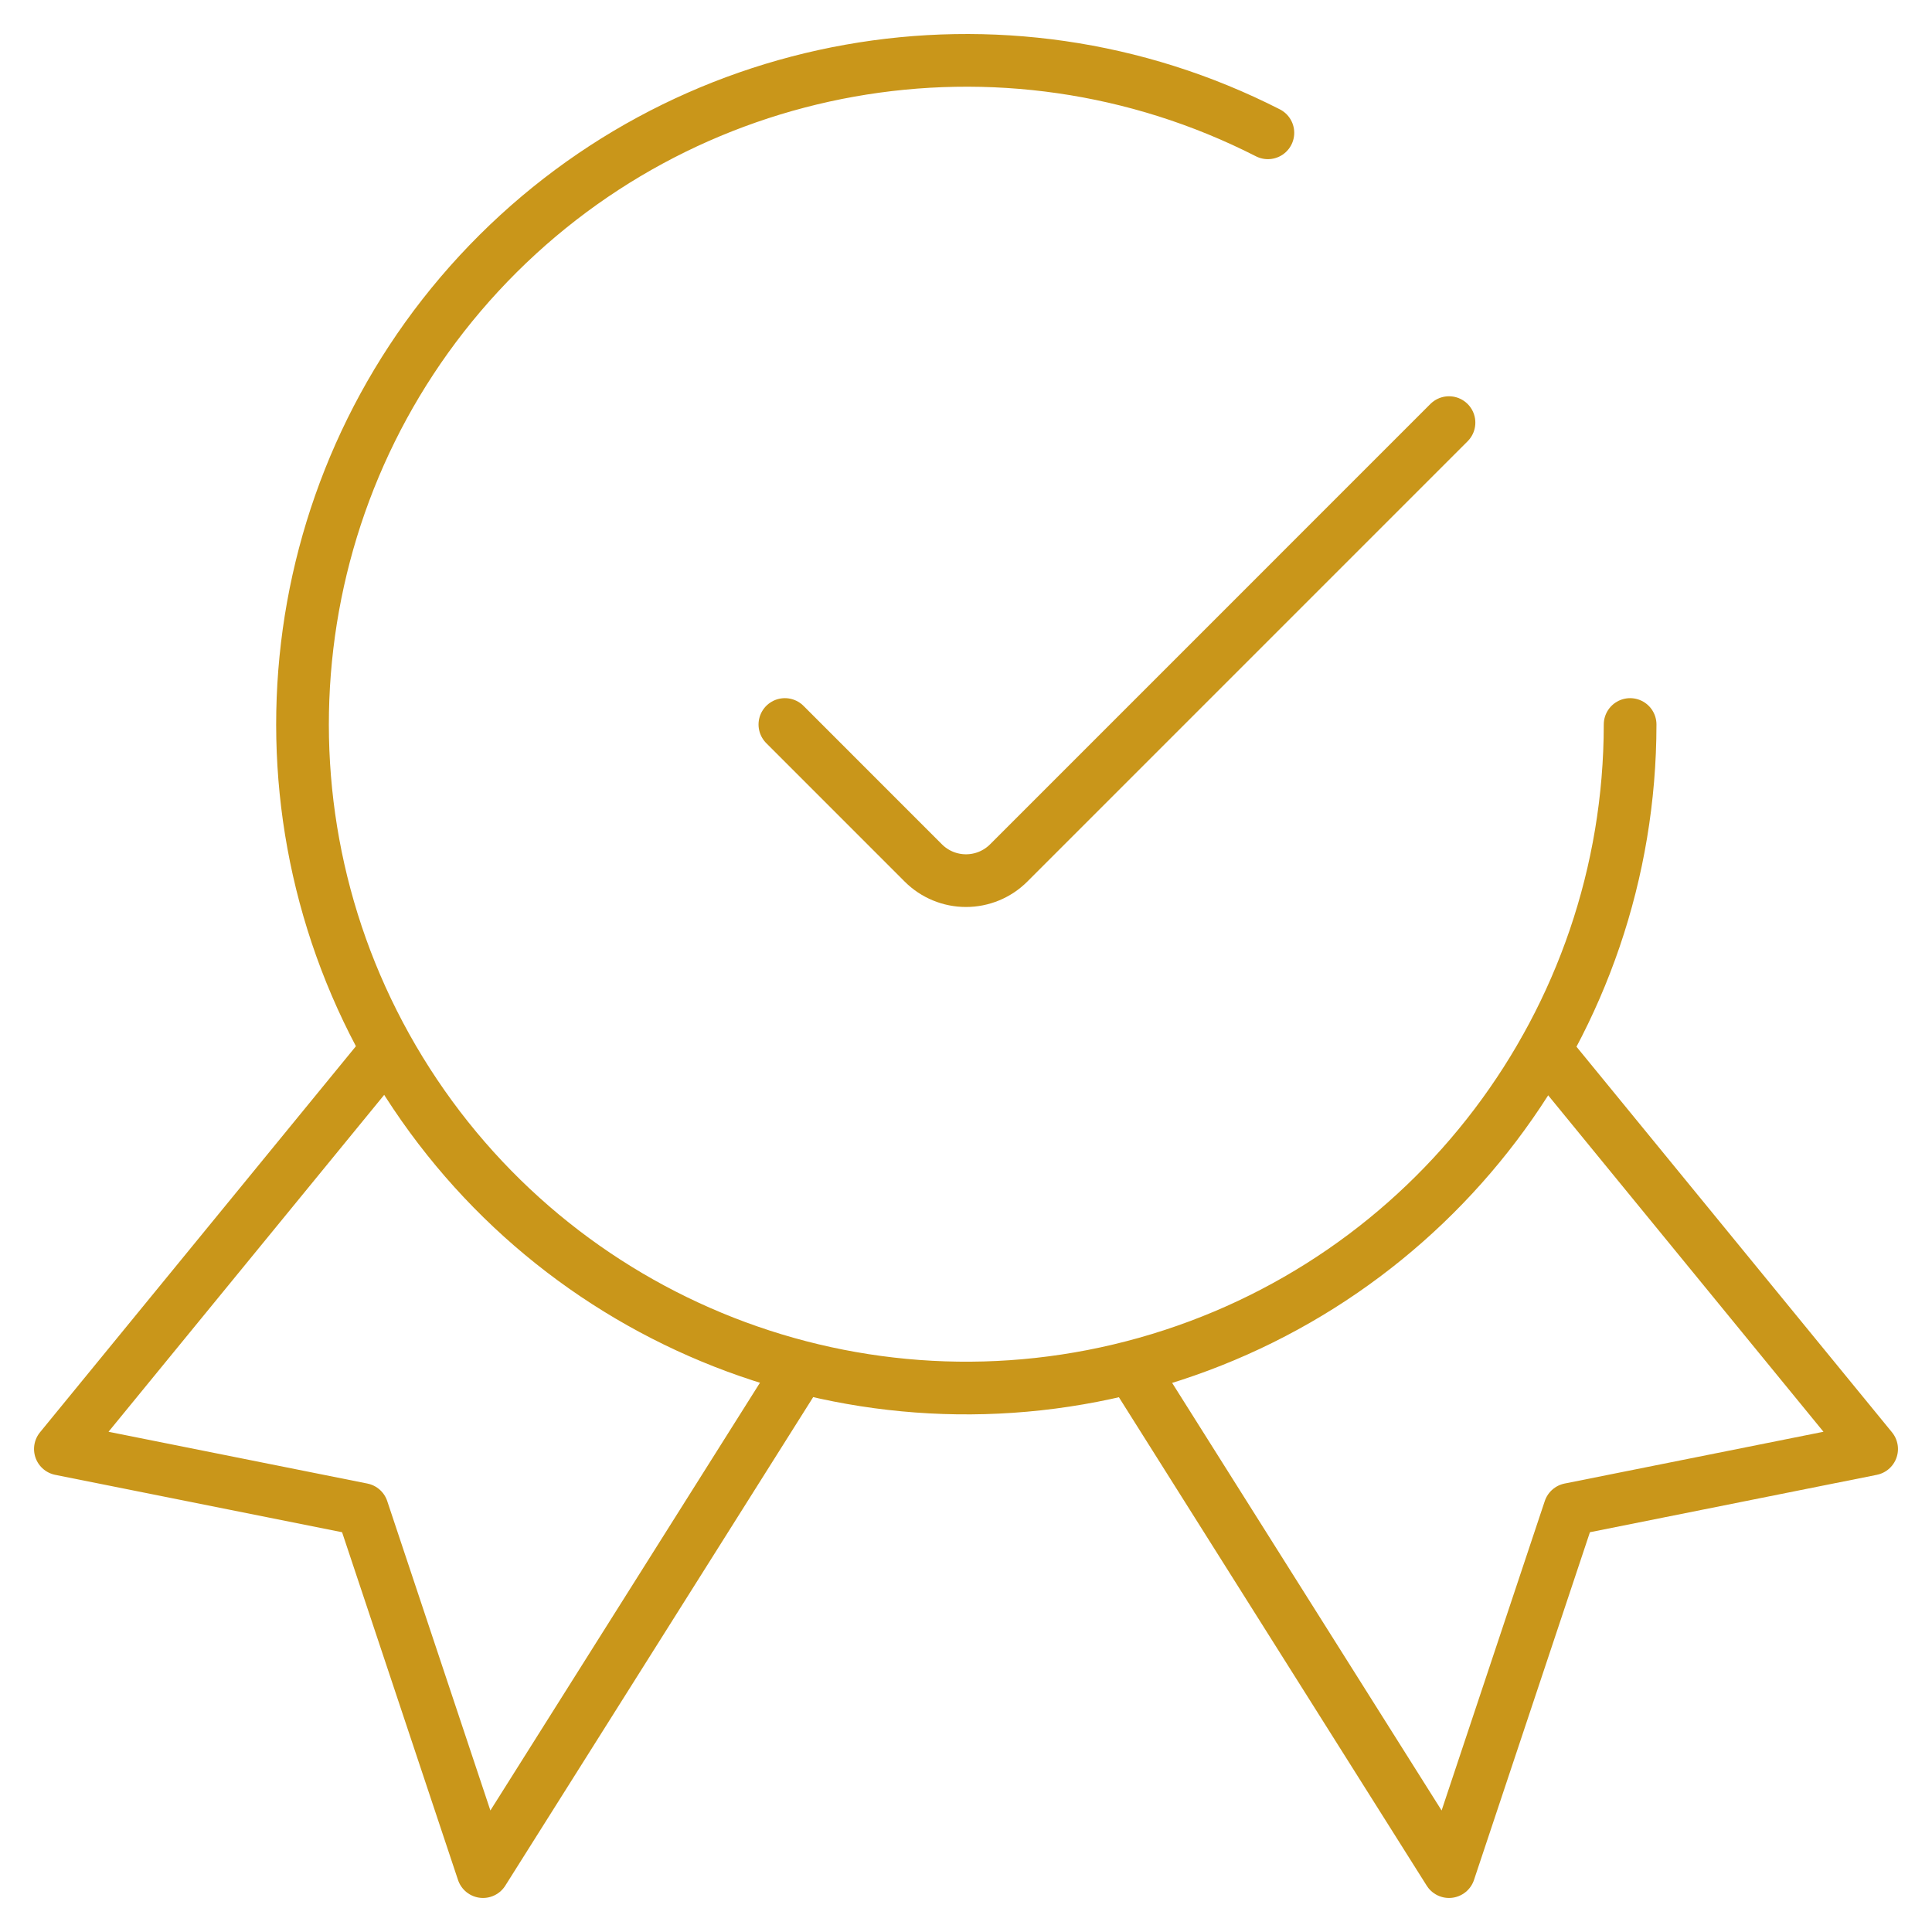 <svg width="55" height="55" viewBox="0 0 55 55" fill="none" xmlns="http://www.w3.org/2000/svg">
<path d="M11.016 29.888L1.719 41.25L10.312 42.969L13.75 53.281L22.788 38.94" stroke="#C9961A" stroke-width="1.5" stroke-linecap="round" stroke-linejoin="round"/>
<path d="M43.984 29.888L53.281 41.25L44.688 42.969L41.25 53.281L32.212 38.94" stroke="#C9961A" stroke-width="1.5" stroke-linecap="round" stroke-linejoin="round"/>
<path d="M46.406 20.625C46.402 29.086 40.775 36.513 32.63 38.806C24.486 41.099 15.811 37.699 11.393 30.483C6.975 23.267 7.892 13.994 13.637 7.783C19.383 1.573 28.556 -0.062 36.094 3.781" stroke="#C9961A" stroke-width="1.5" stroke-linecap="round" stroke-linejoin="round"/>
<path d="M41.25 12.031L28.715 24.567C28.393 24.889 27.956 25.07 27.5 25.07C27.044 25.07 26.607 24.889 26.285 24.567L22.344 20.625" stroke="#C9961A" stroke-width="1.5" stroke-linecap="round" stroke-linejoin="round"/>
</svg>
